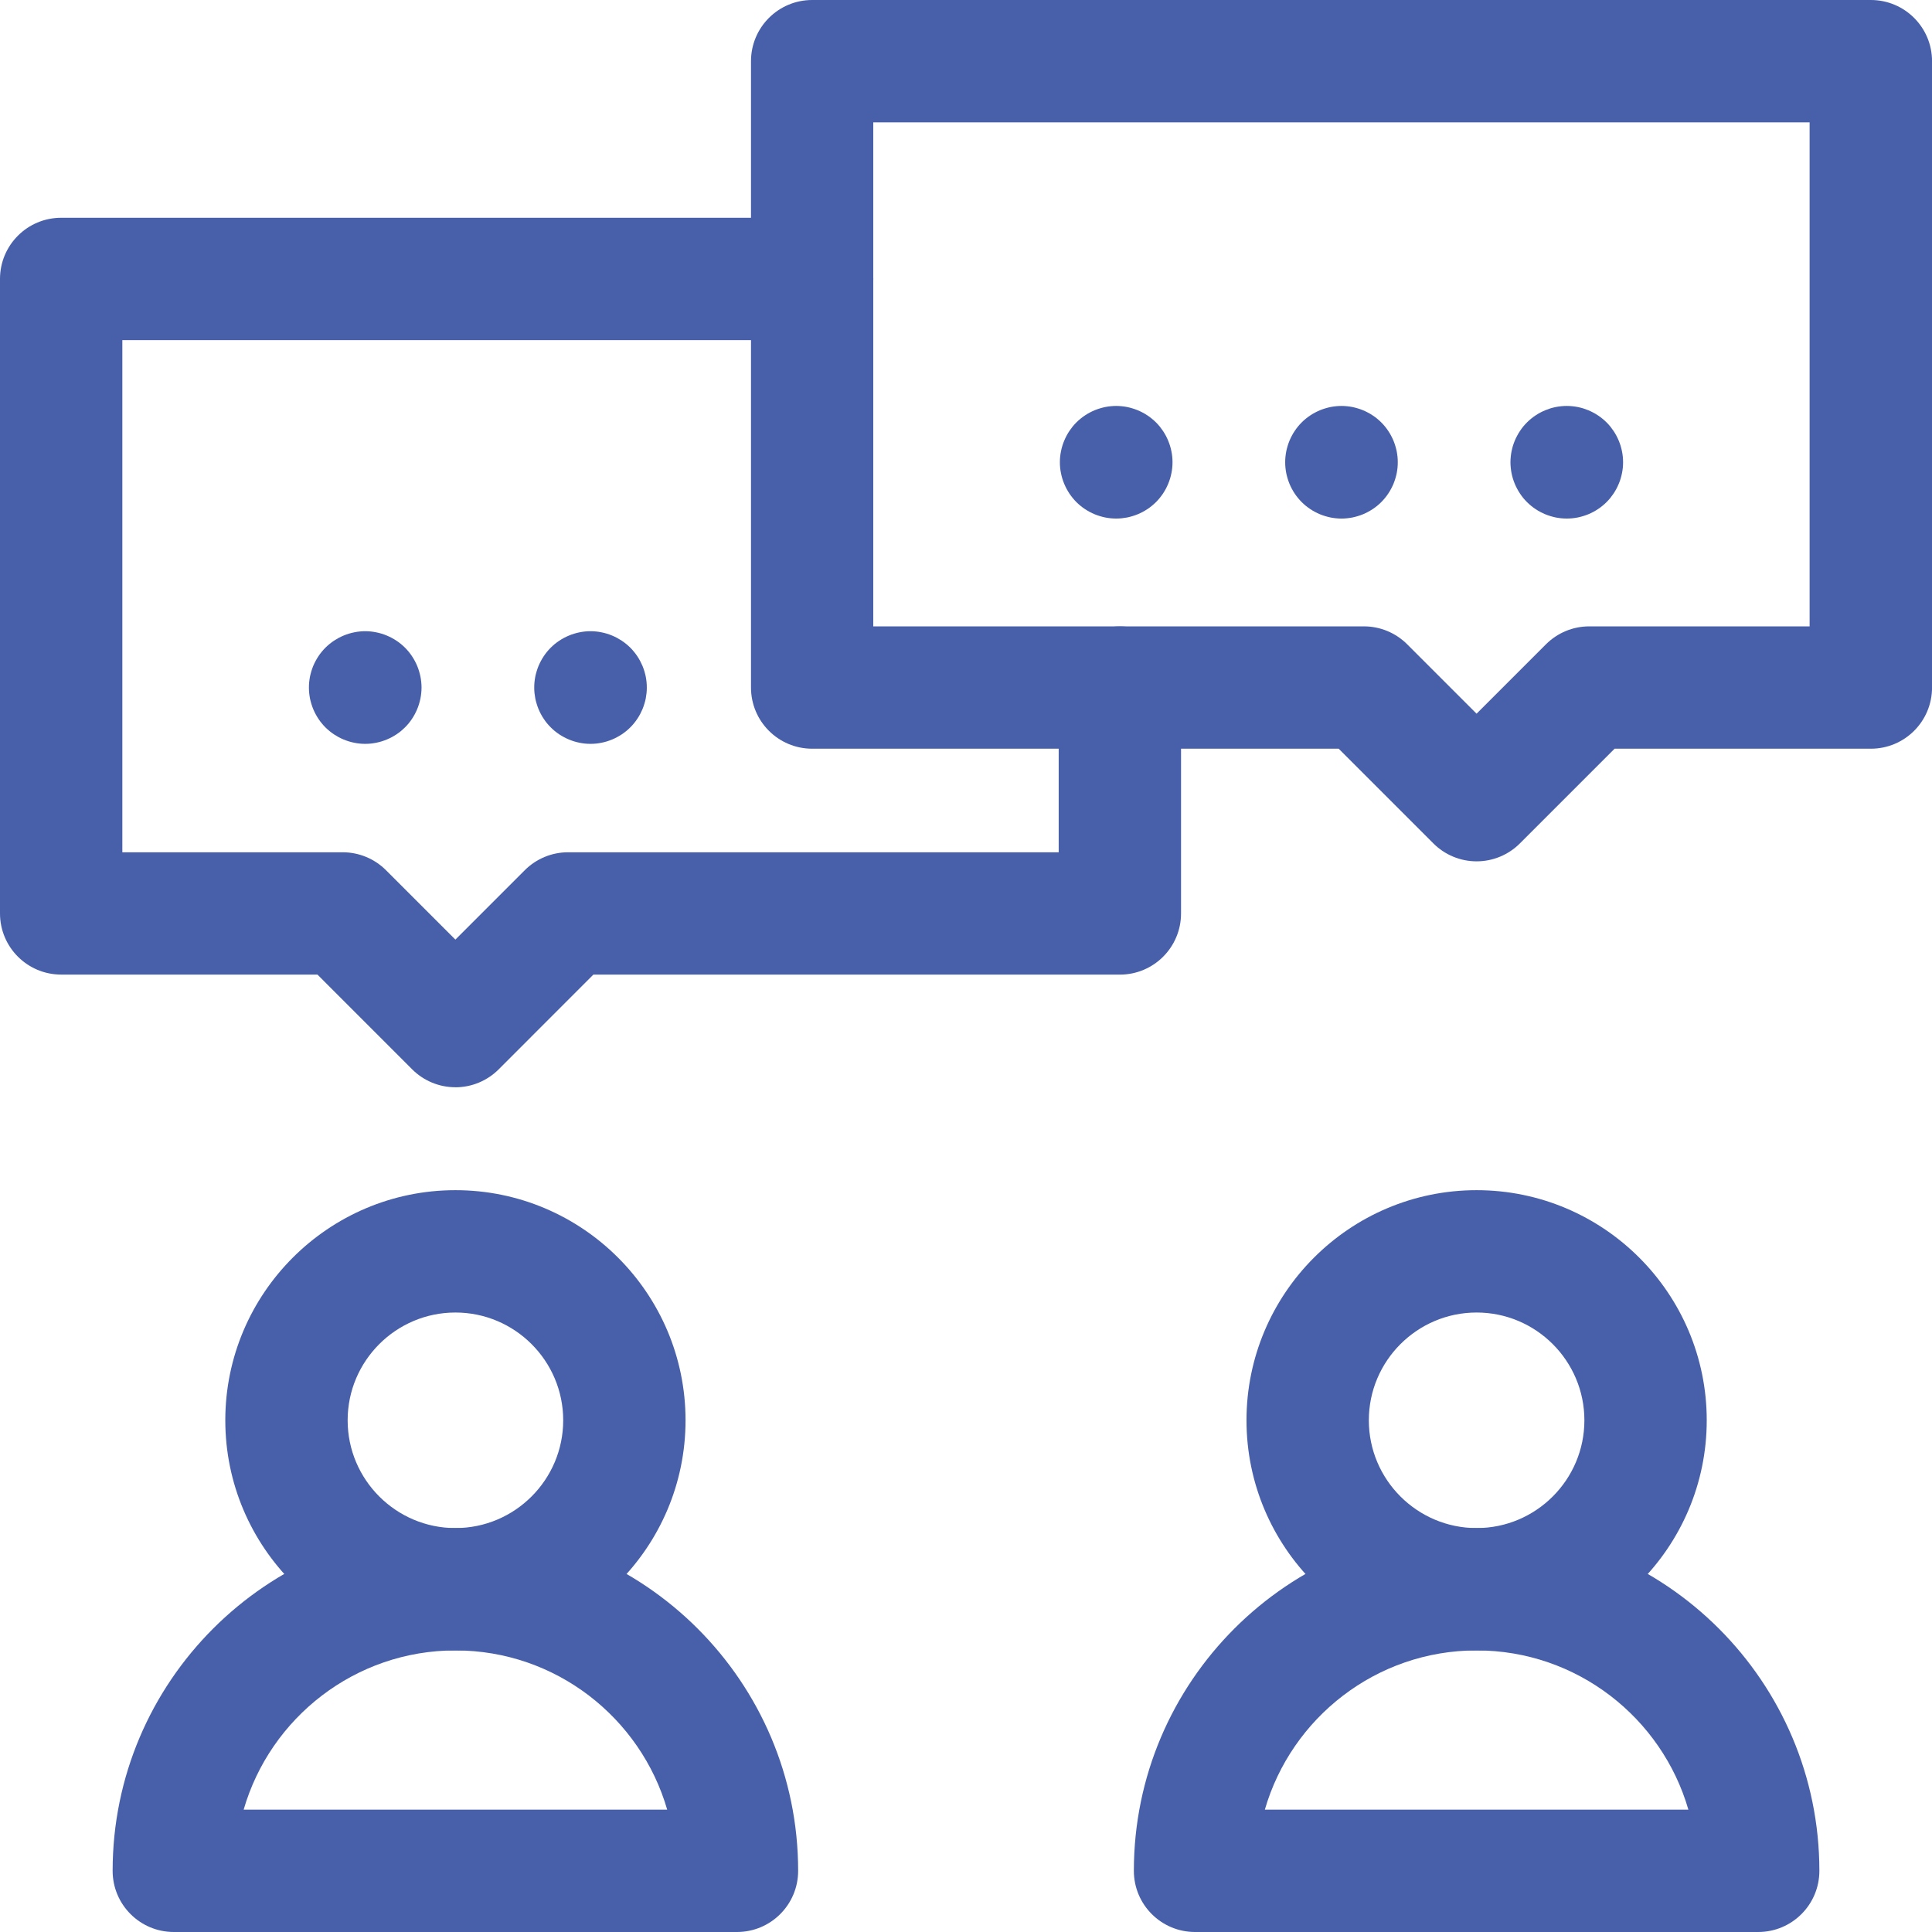 <?xml version="1.0" encoding="UTF-8"?>
<svg xmlns="http://www.w3.org/2000/svg" id="Calque_1" data-name="Calque 1" viewBox="0 0 505.33 505.33">
  <defs>
    <style>
      .cls-1 {
        fill: #4860aa;
      }
    </style>
  </defs>
  <path class="cls-1" d="M192.77,505.33H45.46c-8.84,0-16-7.16-16-16,0-49.43,40.22-89.65,89.65-89.65s89.65,40.22,89.65,89.65c0,8.84-7.16,16-16,16ZM63.72,473.33h110.79c-6.95-24.03-29.15-41.65-55.39-41.65s-48.44,17.62-55.39,41.65Z"></path>
  <path class="cls-1" d="M119.12,431.68c-33.19,0-60.19-27-60.19-60.19s27-60.19,60.19-60.19,60.19,27,60.19,60.19-27,60.19-60.19,60.19ZM119.12,343.3c-15.54,0-28.19,12.65-28.19,28.19s12.65,28.19,28.19,28.19,28.19-12.65,28.19-28.19-12.65-28.19-28.19-28.19Z"></path>
  <path class="cls-1" d="M459.87,505.33h-147.3c-8.84,0-16-7.16-16-16,0-49.43,40.22-89.65,89.65-89.65s89.65,40.22,89.65,89.65c0,8.84-7.16,16-16,16ZM330.82,473.33h110.79c-6.95-24.03-29.15-41.65-55.39-41.65s-48.44,17.62-55.39,41.65Z"></path>
  <path class="cls-1" d="M386.22,431.68c-33.19,0-60.19-27-60.19-60.19s27-60.19,60.19-60.19,60.19,27,60.19,60.19-27,60.19-60.19,60.19ZM386.22,343.3c-15.54,0-28.19,12.65-28.19,28.19s12.65,28.19,28.19,28.19,28.19-12.65,28.19-28.19-12.65-28.19-28.19-28.19Z"></path>
  <path class="cls-1" d="M386.22,225.29h0c-4.24,0-8.31-1.69-11.31-4.69l-24.77-24.77h-137.71c-8.84,0-16-7.16-16-16V16c0-8.84,7.16-16,16-16h276.91c8.84,0,16,7.16,16,16v163.83c0,8.84-7.16,16-16,16h-67.03l-24.77,24.77c-3,3-7.07,4.69-11.31,4.69ZM228.42,163.83h128.33c4.24,0,8.31,1.69,11.31,4.69l18.15,18.15,18.15-18.15c3-3,7.07-4.69,11.31-4.69h57.65V32h-244.91v131.83Z"></path>
  <path class="cls-1" d="M350.88,135.64c-.48,0-.97-.03-1.45-.08-.48-.05-.96-.12-1.43-.21-.47-.1-.94-.22-1.4-.36-.46-.14-.92-.3-1.36-.48-.44-.19-.88-.39-1.3-.62-.43-.23-.84-.47-1.24-.74-.4-.27-.79-.55-1.17-.86-.37-.3-.73-.63-1.07-.97s-.67-.7-.97-1.08c-.31-.37-.6-.76-.86-1.16-.27-.4-.52-.81-.74-1.24-.23-.42-.43-.86-.62-1.3-.18-.44-.34-.9-.48-1.36-.14-.46-.26-.93-.36-1.4-.09-.47-.16-.95-.21-1.43s-.07-.96-.07-1.45.02-.96.07-1.44.12-.96.21-1.43c.1-.47.22-.94.36-1.4.14-.46.3-.92.48-1.36.19-.44.39-.88.62-1.3.22-.43.47-.84.74-1.24.26-.4.55-.79.86-1.17.3-.37.63-.73.97-1.07.34-.34.7-.67,1.07-.97.38-.31.77-.6,1.17-.86.4-.27.81-.52,1.24-.74.42-.23.86-.43,1.3-.62.44-.18.9-.34,1.36-.48s.93-.26,1.4-.36c.47-.09.95-.17,1.43-.21.96-.1,1.93-.1,2.89,0,.48.04.96.12,1.43.21.47.1.94.22,1.4.36.46.14.92.3,1.36.48.44.19.88.39,1.3.62.43.22.84.47,1.24.74.4.26.8.55,1.17.86.37.3.73.63,1.07.97.34.34.67.7.97,1.07.31.38.6.77.86,1.17.27.4.52.81.74,1.24.23.42.43.86.62,1.3.18.44.34.9.48,1.36s.26.93.36,1.4c.09.47.16.95.21,1.43.05.48.07.96.07,1.44s-.02.97-.07,1.45c-.05.48-.12.96-.21,1.43-.1.47-.22.94-.36,1.4-.14.46-.3.92-.48,1.36-.19.44-.39.88-.62,1.3-.22.43-.47.84-.74,1.24-.26.4-.55.79-.86,1.16-.3.38-.63.74-.97,1.08s-.7.67-1.07.97c-.37.31-.77.59-1.17.86s-.81.51-1.24.74c-.42.23-.86.43-1.3.62-.44.18-.9.34-1.36.48-.46.14-.93.26-1.4.36-.47.09-.95.16-1.43.21-.48.05-.96.08-1.44.08Z"></path>
  <path class="cls-1" d="M409.8,135.63c-.48,0-.97-.02-1.45-.07-.47-.05-.96-.12-1.43-.21-.47-.1-.94-.22-1.4-.36-.45-.14-.91-.3-1.35-.48-.44-.19-.88-.39-1.31-.62-.42-.22-.84-.47-1.23-.74-.4-.26-.8-.55-1.17-.86-.37-.3-.73-.63-1.07-.97s-.67-.7-.98-1.07c-.3-.38-.59-.77-.85-1.17-.27-.4-.52-.81-.74-1.24-.23-.42-.44-.86-.62-1.3-.18-.44-.35-.9-.49-1.36-.14-.46-.25-.93-.35-1.4-.09-.47-.17-.95-.21-1.43-.05-.48-.08-.96-.08-1.45s.03-.96.08-1.44c.04-.48.12-.96.21-1.43.1-.47.21-.94.35-1.4s.31-.92.49-1.36c.18-.44.39-.88.62-1.3.22-.43.47-.84.74-1.24.26-.4.55-.79.85-1.17.31-.37.64-.73.98-1.07.34-.34.7-.67,1.07-.97.37-.31.77-.6,1.17-.86.39-.27.81-.52,1.23-.74.43-.23.87-.43,1.31-.62.44-.18.9-.34,1.35-.49.46-.14.93-.25,1.4-.35.47-.09.96-.17,1.43-.21.96-.1,1.94-.1,2.9,0,.48.04.96.12,1.43.21.47.1.94.21,1.4.35.46.15.91.31,1.36.49.44.19.88.39,1.3.62.42.22.84.47,1.24.74.4.26.79.55,1.16.86.38.3.74.63,1.08.97.34.34.67.7.97,1.07.3.38.59.77.86,1.17.26.4.51.81.74,1.24.22.42.43.86.61,1.3.19.44.35.9.49,1.36.14.46.26.93.35,1.4.1.47.17.95.22,1.43s.07.96.07,1.44-.02.97-.07,1.45-.12.96-.22,1.43c-.09.47-.21.94-.35,1.4-.14.46-.3.92-.49,1.36-.18.44-.39.88-.61,1.3-.23.43-.48.84-.74,1.24-.27.4-.56.79-.86,1.17-.3.37-.63.73-.97,1.07s-.7.67-1.08.97c-.37.31-.76.6-1.16.86-.4.27-.82.52-1.24.74-.42.23-.86.43-1.3.62-.45.18-.9.34-1.36.48-.46.14-.93.26-1.4.36-.47.09-.95.16-1.43.21-.48.05-.97.07-1.45.07Z"></path>
  <path class="cls-1" d="M291.95,135.63c-.48,0-.97-.02-1.45-.07-.48-.05-.96-.12-1.43-.21-.47-.1-.94-.22-1.4-.36-.46-.14-.91-.3-1.36-.48-.44-.19-.88-.39-1.3-.62-.42-.23-.84-.47-1.24-.74-.4-.26-.79-.55-1.16-.86-.38-.3-.74-.63-1.08-.97-.34-.34-.67-.7-.97-1.08-.3-.37-.59-.76-.86-1.16-.26-.4-.51-.81-.74-1.24-.22-.42-.43-.86-.61-1.3-.19-.44-.35-.9-.49-1.36-.14-.46-.26-.93-.35-1.4-.1-.47-.17-.95-.22-1.43s-.07-.96-.07-1.45.02-.96.07-1.44.12-.96.22-1.43c.09-.47.21-.94.35-1.4.14-.46.3-.92.49-1.36.18-.44.39-.88.61-1.3.23-.43.48-.84.74-1.24.27-.4.56-.79.86-1.17.3-.37.63-.73.97-1.07.34-.34.7-.67,1.08-.97.37-.31.76-.6,1.16-.86.4-.27.82-.52,1.24-.74.42-.23.86-.43,1.3-.62.45-.18.9-.34,1.36-.48s.93-.26,1.4-.36c.47-.09.95-.17,1.43-.21.96-.1,1.94-.1,2.9,0,.47.04.95.12,1.43.21.47.1.94.22,1.4.36.45.14.91.3,1.35.48.45.19.88.39,1.31.62.42.22.84.47,1.24.74.4.26.79.55,1.16.86.37.3.74.63,1.08.97.34.34.66.7.97,1.07.3.38.59.77.86,1.17.26.4.51.81.74,1.24.22.42.43.86.61,1.3s.35.9.49,1.36c.14.46.26.93.35,1.4.1.47.17.95.22,1.43.04.48.07.96.07,1.44s-.03.97-.07,1.45c-.05.48-.12.96-.22,1.43-.09.47-.21.94-.35,1.4-.14.46-.31.92-.49,1.36s-.39.88-.61,1.3c-.23.43-.48.84-.74,1.24-.27.4-.56.79-.86,1.16-.31.38-.63.74-.97,1.08s-.71.67-1.08.97c-.37.31-.76.6-1.16.86-.4.27-.82.51-1.24.74-.43.23-.86.43-1.31.62-.44.18-.9.34-1.35.48-.46.14-.93.26-1.4.36-.48.09-.96.16-1.43.21-.48.05-.97.07-1.45.07Z"></path>
  <path class="cls-1" d="M154.45,194.56c-.48,0-.97-.02-1.45-.07-.47-.05-.95-.12-1.43-.22-.46-.09-.93-.21-1.39-.35s-.92-.31-1.36-.49c-.44-.18-.88-.39-1.3-.62-.43-.22-.84-.47-1.24-.73-.4-.27-.8-.56-1.17-.86-.37-.31-.73-.64-1.07-.98-.34-.34-.67-.7-.98-1.07-.3-.37-.59-.76-.85-1.17-.27-.39-.52-.81-.74-1.23-.23-.43-.43-.87-.62-1.31-.18-.44-.34-.9-.48-1.36-.14-.45-.26-.92-.36-1.39-.09-.48-.16-.96-.21-1.43-.05-.48-.07-.97-.07-1.45s.02-.97.07-1.45.12-.96.21-1.43c.1-.47.22-.94.36-1.4.14-.46.3-.91.48-1.36.19-.44.39-.88.62-1.3.22-.42.47-.84.74-1.24.26-.4.55-.79.85-1.16.31-.38.64-.74.98-1.08.34-.34.7-.66,1.07-.97.37-.3.77-.59,1.17-.86.4-.26.81-.51,1.24-.74.42-.22.86-.43,1.3-.61.44-.19.9-.35,1.36-.49.46-.14.93-.26,1.39-.35.48-.1.96-.17,1.43-.22.97-.1,1.94-.1,2.9,0,.48.05.96.12,1.43.22.47.09.94.21,1.4.35.46.14.92.3,1.36.49.44.18.88.39,1.3.61.42.23.84.48,1.24.74.4.27.79.56,1.16.86.38.31.74.63,1.08.97.34.34.67.7.97,1.08.3.37.59.76.86,1.16.27.4.51.82.74,1.24.22.42.43.86.62,1.3.18.45.34.9.48,1.36.14.46.26.93.36,1.4.09.47.16.95.21,1.43.05.48.07.97.07,1.45s-.02.97-.07,1.45c-.05.47-.12.95-.21,1.43-.1.47-.22.94-.36,1.39-.14.46-.3.92-.48,1.36-.19.44-.4.88-.62,1.31-.23.42-.47.84-.74,1.23-.27.41-.56.8-.86,1.17s-.63.73-.97,1.07c-.34.34-.7.67-1.08.98-.37.3-.76.59-1.16.86-.4.26-.82.51-1.24.73-.42.23-.86.44-1.3.62-.44.18-.9.35-1.36.49s-.93.26-1.4.35c-.47.1-.95.17-1.43.22-.48.05-.97.07-1.45.07Z"></path>
  <path class="cls-1" d="M95.52,194.56c-.48,0-.96-.02-1.44-.07-.48-.05-.96-.12-1.43-.22-.47-.09-.94-.21-1.4-.35s-.91-.31-1.36-.49c-.44-.18-.88-.39-1.3-.61-.42-.23-.84-.48-1.24-.74-.4-.27-.79-.56-1.16-.86-.38-.31-.74-.64-1.08-.97-.34-.34-.67-.71-.97-1.08-.31-.37-.6-.76-.86-1.16-.27-.4-.51-.82-.74-1.24-.23-.43-.43-.86-.62-1.31-.18-.44-.34-.9-.48-1.35-.14-.46-.26-.93-.36-1.4-.09-.47-.16-.96-.21-1.43-.05-.48-.07-.97-.07-1.45s.02-.97.07-1.45.12-.96.21-1.43c.1-.47.22-.94.36-1.4.14-.46.3-.91.48-1.36.19-.44.39-.88.62-1.3.23-.42.47-.84.74-1.24.26-.4.55-.79.86-1.16.3-.38.63-.74.97-1.08.34-.34.7-.66,1.08-.97.37-.3.76-.59,1.16-.86.4-.26.82-.51,1.24-.74.42-.22.86-.43,1.3-.61.45-.19.9-.35,1.36-.49.46-.14.93-.26,1.4-.35.47-.1.95-.17,1.43-.22.96-.1,1.93-.1,2.89,0,.48.05.96.12,1.43.22.47.09.94.21,1.4.35.46.14.92.3,1.36.49.44.18.88.39,1.3.61.43.23.84.48,1.24.74.4.27.8.56,1.17.86.37.31.73.63,1.07.97.34.34.67.7.98,1.08.3.37.59.76.85,1.16.27.4.52.82.74,1.24.23.42.43.86.62,1.3.18.45.35.9.48,1.36.14.46.26.93.36,1.4.09.47.17.95.21,1.43.05.48.08.97.08,1.45s-.03.97-.08,1.45c-.04.47-.12.96-.21,1.43-.1.47-.22.94-.36,1.4-.13.45-.3.91-.48,1.35-.19.45-.39.88-.62,1.31-.22.42-.47.84-.74,1.24-.26.4-.55.79-.85,1.16-.31.37-.64.74-.98,1.08-.34.33-.7.66-1.07.97-.37.3-.77.59-1.17.86-.4.26-.81.51-1.24.74-.42.22-.86.43-1.3.61-.44.18-.9.35-1.36.49s-.93.26-1.4.35c-.47.1-.95.17-1.43.22-.48.05-.96.07-1.45.07Z"></path>
  <path class="cls-1" d="M119.11,284.38c-4.24,0-8.31-1.69-11.31-4.69l-24.77-24.78H16c-8.84,0-16-7.16-16-16V72.96c0-8.84,7.16-16,16-16h196.42c8.84,0,16,7.16,16,16s-7.16,16-16,16H32v133.96h57.65c4.24,0,8.31,1.69,11.31,4.69l18.15,18.15,18.15-18.15c3-3,7.07-4.69,11.31-4.69h128.34v-43.08c0-8.84,7.16-16,16-16s16,7.16,16,16v59.08c0,8.84-7.16,16-16,16h-137.71l-24.77,24.78c-3,3-7.07,4.69-11.31,4.69Z"></path>
</svg>
